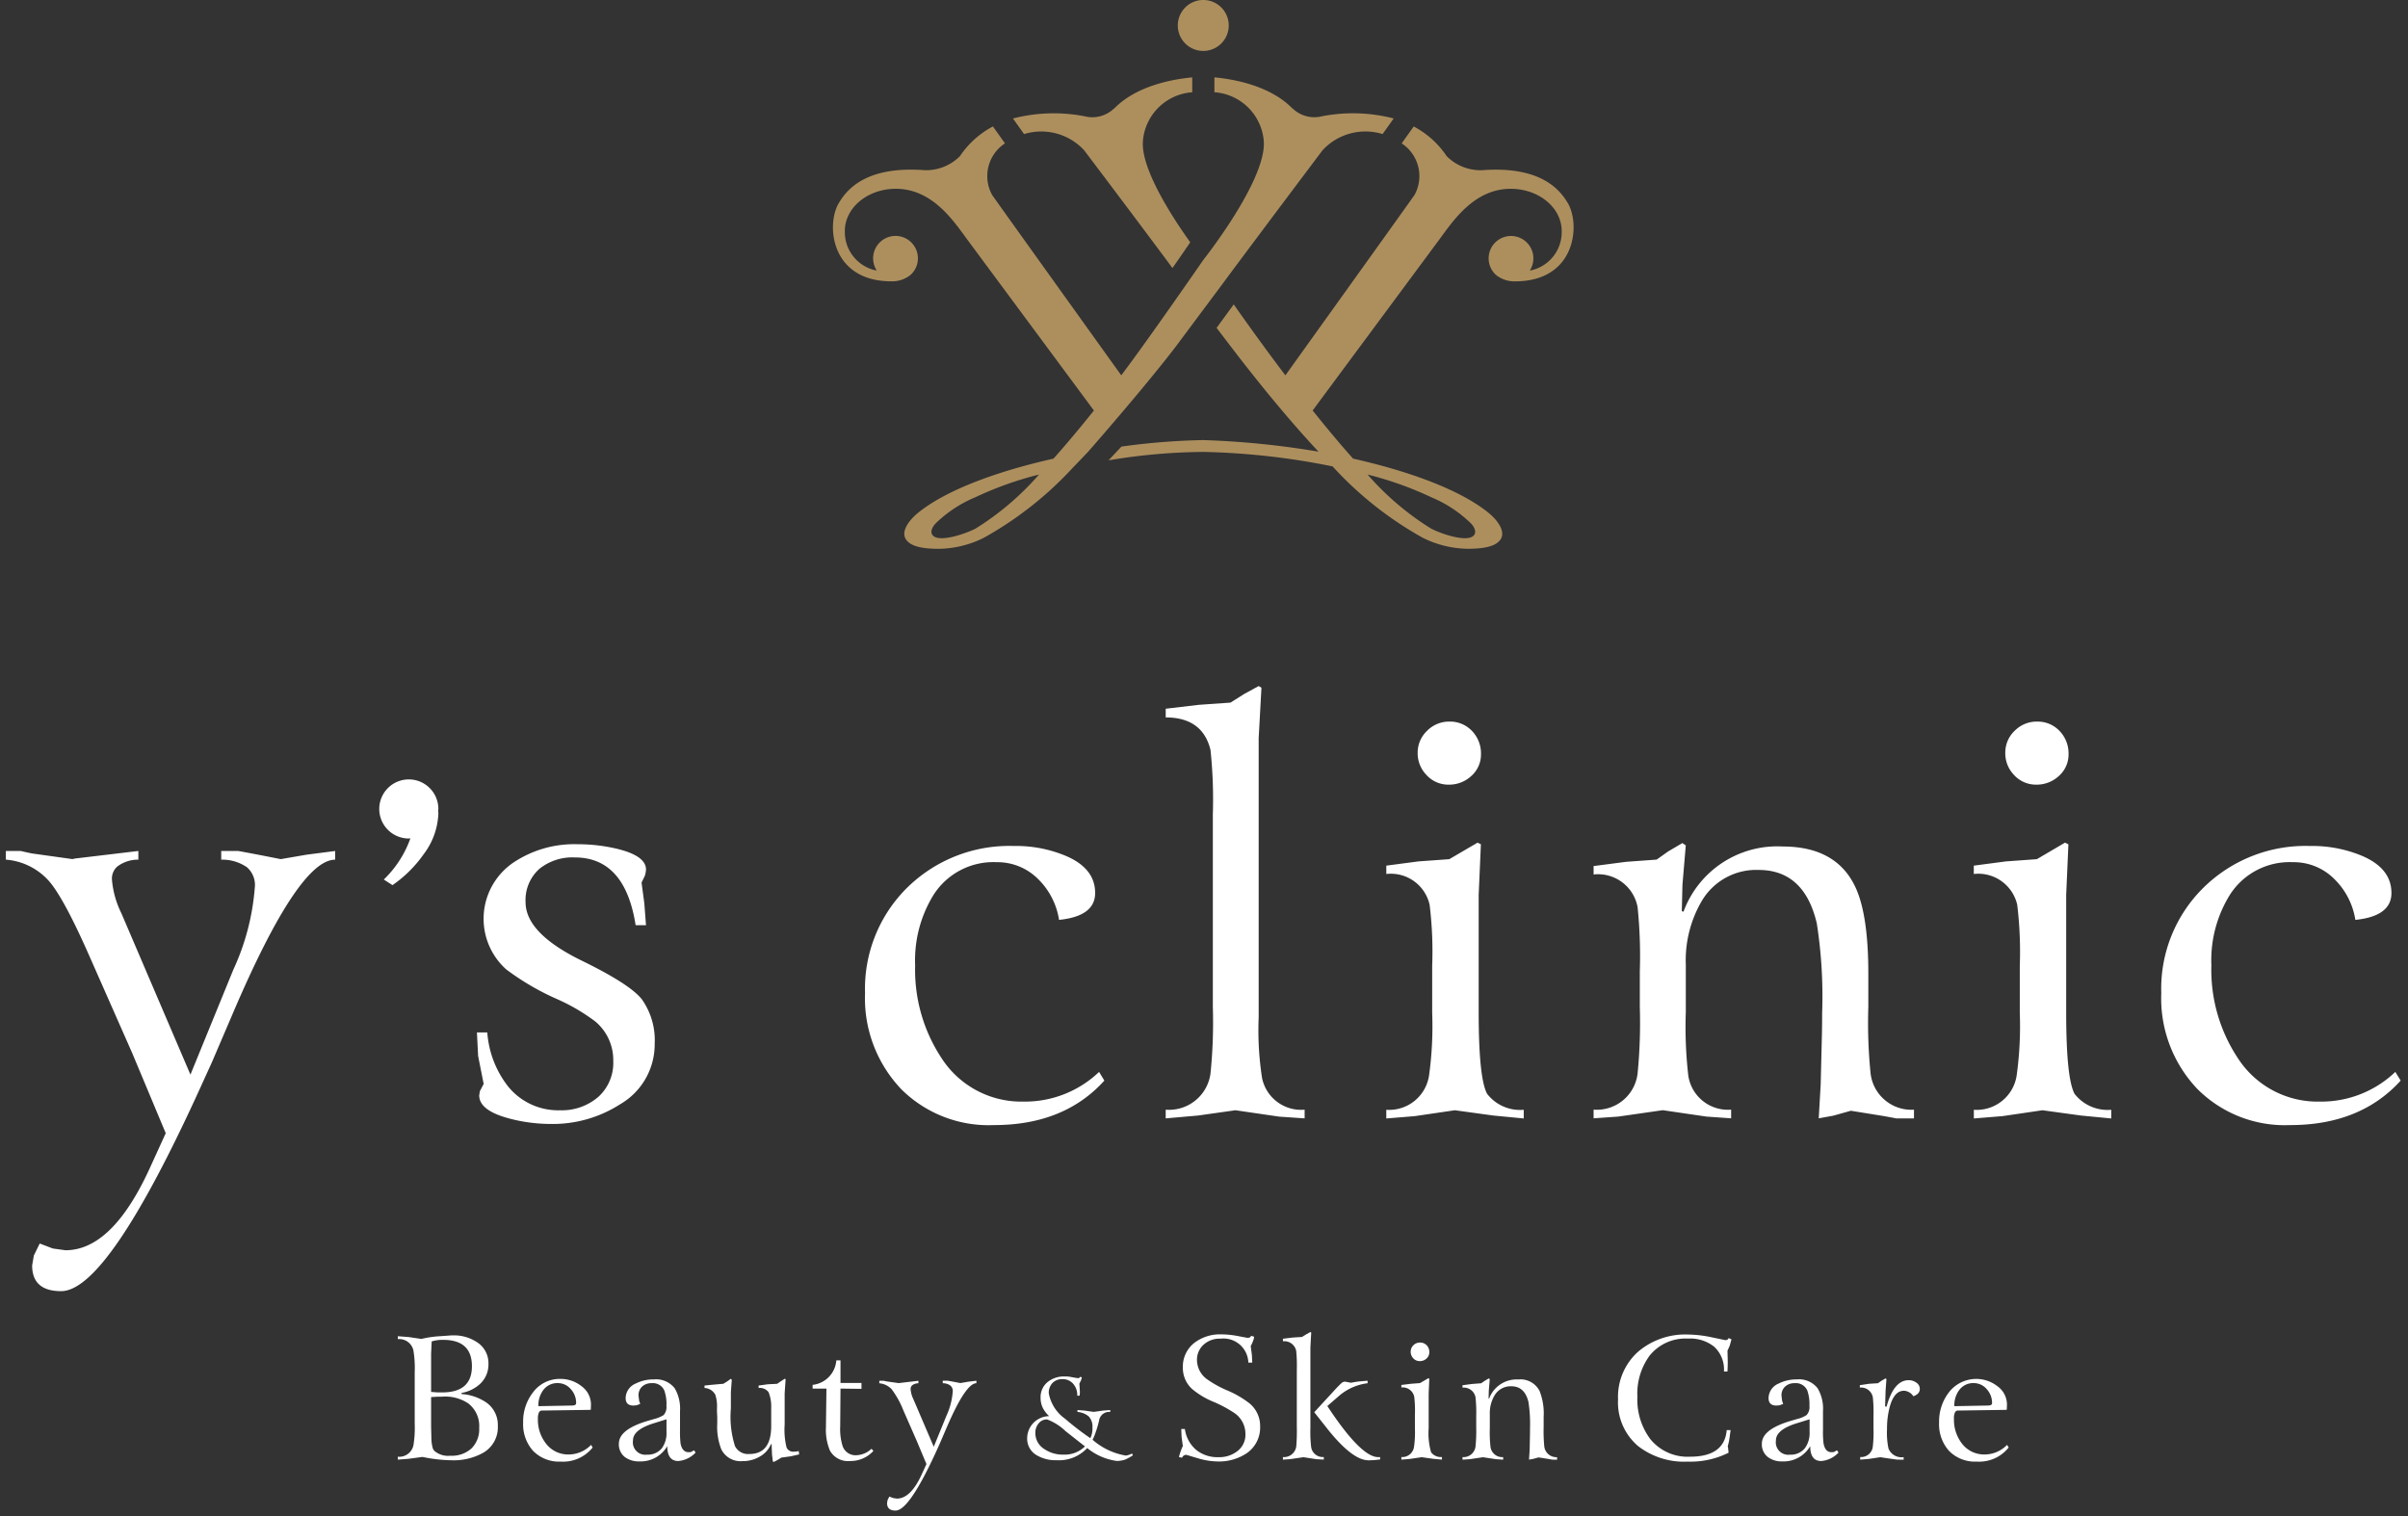 <svg xmlns="http://www.w3.org/2000/svg" width="205.123" height="129.186" viewBox="0 0 205.123 129.186"><rect x="0" y="0" width="205.123" height="129.186" fill="#333333" stroke="none"/><g transform="translate(-446.504 -309.855)"><path d="M23467.066,1531.844l.041-.249.148-.3.332.124.314.047c.787,0,1.492-.693,2.119-2.067l.4-.876-.846-2.019-1.107-2.523a7.843,7.843,0,0,0-1.008-1.83,1.631,1.631,0,0,0-1.055-.509v-.213h.373c.137.03.232.053.285.059l1.012.142.061-.012,1.6-.189v.213a.871.871,0,0,0-.537.178.415.415,0,0,0-.125.344,2.324,2.324,0,0,0,.23.823l1.74,4.062,1.078-2.635a5.975,5.975,0,0,0,.539-2.067.584.584,0,0,0-.2-.509,1.074,1.074,0,0,0-.65-.2v-.213h.432c.236.042.592.107,1.066.2l.65-.112.717-.089v.213q-.914,0-2.547,3.814l-.551,1.279-.277.616q-2.338,5.143-3.512,5.14C23467.309,1532.489,23467.066,1532.276,23467.066,1531.844Zm-9.73-3.535-.07-.586-.029-.646v-.231l-.059-.018a2.18,2.18,0,0,1-.99,1.078,2.805,2.805,0,0,1-1.432.367,1.831,1.831,0,0,1-1.812-1.007,5.275,5.275,0,0,1-.344-2.209v-.527l-.023-.468v-.284a3.238,3.238,0,0,0-.137-1.149,1.092,1.092,0,0,0-.924-.586v-.207l.432-.047c.723-.065,1.107-.1,1.162-.1l.33-.2.32-.231.078.1-.078,1.042v1.392a8.291,8.291,0,0,0,.35,3.2,1.246,1.246,0,0,0,1.227.675c1.236,0,1.859-.793,1.859-2.38v-1.569a3.213,3.213,0,0,0-.225-1.321.938.938,0,0,0-.848-.355v-.207l.781-.107.8-.041.25-.172.4-.261.07.042-.082,1.2v2.671a6.257,6.257,0,0,0,.166,1.954.622.622,0,0,0,.662.343l.178-.006.189-.047.043.29-.7.16-.818.112-.283.178-.35.189Zm73.715-1.309a4.872,4.872,0,0,1-1.717-3.985,5.149,5.149,0,0,1,1.723-4.074,6.19,6.19,0,0,1,4.246-1.451,10.258,10.258,0,0,1,2.074.249l1.113.231.152-.036a.33.33,0,0,0,.107-.142l.248.107-.152.545-.189.421.023.977-.006.361-.018.438h-.3a2.626,2.626,0,0,0-.848-2.126,3.289,3.289,0,0,0-2.221-.681,3.923,3.923,0,0,0-3.262,1.451,5.471,5.471,0,0,0-1.043,3.5,5.627,5.627,0,0,0,1.1,3.612,4.093,4.093,0,0,0,3.381,1.5c1.955,0,3-.752,3.127-2.268h.332l-.09.669a5.1,5.1,0,0,1-.152.7l.041.26.029.3a7.255,7.255,0,0,1-3.477.758A6.406,6.406,0,0,1,23531.051,1527Zm26.477.4a3.385,3.385,0,0,1-.846-2.416,4.055,4.055,0,0,1,.822-2.552,2.937,2.937,0,0,1,4.146-.539,1.919,1.919,0,0,1,.811,1.664l-.012.29-.018.059-4.109.059a.278.278,0,0,0-.279.142,1.117,1.117,0,0,0-.094.563,3.3,3.3,0,0,0,.674,2.1,2.367,2.367,0,0,0,1.949.936,2.664,2.664,0,0,0,1.9-.817l.137.225a3.216,3.216,0,0,1-2.713,1.2A3.094,3.094,0,0,1,23557.527,1527.4Zm.859-5.17a2.208,2.208,0,0,0-.408,1.362l2.842-.053c.25,0,.373-.065.373-.2a1.737,1.737,0,0,0-.443-1.184,1.438,1.438,0,0,0-1.125-.527A1.463,1.463,0,0,0,23558.387,1522.233Zm-121.475,5.17a3.385,3.385,0,0,1-.846-2.416,4.024,4.024,0,0,1,.828-2.552,2.825,2.825,0,0,1,2.352-1.161,2.853,2.853,0,0,1,1.795.622,1.928,1.928,0,0,1,.8,1.664l-.012.29-.012.059-4.115.059a.283.283,0,0,0-.279.142,1.182,1.182,0,0,0-.1.563,3.276,3.276,0,0,0,.682,2.1,2.367,2.367,0,0,0,1.949.936,2.667,2.667,0,0,0,1.9-.817l.131.225a3.214,3.214,0,0,1-2.707,1.2A3.1,3.1,0,0,1,23436.912,1527.4Zm.859-5.17a2.2,2.2,0,0,0-.408,1.362l2.842-.053c.254,0,.373-.065.373-.2a1.71,1.71,0,0,0-.443-1.184,1.43,1.43,0,0,0-1.125-.527A1.475,1.475,0,0,0,23437.771,1522.233Zm55.771,5.8-.977-.29a.367.367,0,0,0-.367.243l-.268-.053a5.122,5.122,0,0,1,.238-.734.609.609,0,0,1,.094-.189l-.107-.794-.029-.675h.309a2.83,2.83,0,0,0,.953,1.771,2.89,2.89,0,0,0,1.918.628,2.5,2.5,0,0,0,1.582-.5,1.746,1.746,0,0,0,.705-1.457,2.154,2.154,0,0,0-.883-1.765,10.694,10.694,0,0,0-1.842-.995,6.945,6.945,0,0,1-1.789-1.066,2.409,2.409,0,0,1-.816-1.836,2.568,2.568,0,0,1,.994-2.132,3.607,3.607,0,0,1,2.293-.711,7.775,7.775,0,0,1,1.451.154l.793.148.178-.042c.035-.012.07-.053.1-.136l.262.077c-.012.089-.023.148-.029.19-.037.095-.061.16-.072.2a3.807,3.807,0,0,1-.189.409l.1.77.029.634h-.332a2.122,2.122,0,0,0-2.375-2.037,2.027,2.027,0,0,0-1.414.491,1.72,1.72,0,0,0-.586,1.362,2.034,2.034,0,0,0,.869,1.611,9.111,9.111,0,0,0,1.688.936,8.353,8.353,0,0,1,1.926,1.119,2.483,2.483,0,0,1,.895,1.937,2.648,2.648,0,0,1-1.127,2.292,4.236,4.236,0,0,1-2.527.711A6.084,6.084,0,0,1,23493.543,1528.03Zm48.559-.1a1.351,1.351,0,0,1-.516-1.143q0-1.217,2.459-1.942l.545-.16a2.588,2.588,0,0,0,.8-.332.981.981,0,0,0,.248-.776,3.556,3.556,0,0,0-.184-1.327,1.061,1.061,0,0,0-1.072-.616,1.159,1.159,0,0,0-.811.284,1,1,0,0,0-.314.782l.043.355a.522.522,0,0,0,.053.2,1.367,1.367,0,0,1,.047.148l-.3.113-.268.024c-.449,0-.676-.207-.676-.634a1.366,1.366,0,0,1,.854-1.238,3.353,3.353,0,0,1,1.557-.355,2.005,2.005,0,0,1,1.771.758,3.411,3.411,0,0,1,.455,1.948v1.6a7.756,7.756,0,0,0,.049,1.155c.094.491.318.74.68.74a.711.711,0,0,0,.232-.03l.23-.136.131.2a2.262,2.262,0,0,1-1.475.717c-.623,0-.936-.426-.936-1.267a2.63,2.63,0,0,1-2.375,1.3A1.968,1.968,0,0,1,23542.1,1527.93Zm2.463-2.884c-1.189.367-1.781.853-1.781,1.469a1.061,1.061,0,0,0,1.2,1.208,1.533,1.533,0,0,0,1.268-.551,2.182,2.182,0,0,0,.4-1.362v-1.1Zm-99.83,2.884a1.355,1.355,0,0,1-.514-1.143c0-.811.822-1.457,2.457-1.942l.551-.16a2.707,2.707,0,0,0,.8-.332,1,1,0,0,0,.244-.776,3.476,3.476,0,0,0-.184-1.327,1.061,1.061,0,0,0-1.072-.616,1.164,1.164,0,0,0-.812.284,1.016,1.016,0,0,0-.312.782l.047.355a.435.435,0,0,0,.053.2,1.188,1.188,0,0,1,.041.148l-.3.113-.262.024c-.449,0-.674-.207-.674-.634a1.363,1.363,0,0,1,.852-1.238,3.336,3.336,0,0,1,1.553-.355,2.008,2.008,0,0,1,1.775.758,3.413,3.413,0,0,1,.451,1.948v1.6a8.845,8.845,0,0,0,.047,1.155c.1.491.326.74.688.74a.7.7,0,0,0,.23-.03l.23-.136.131.2a2.287,2.287,0,0,1-1.475.717c-.621,0-.936-.426-.936-1.267a2.63,2.63,0,0,1-2.381,1.3A1.992,1.992,0,0,1,23444.734,1527.93Zm2.465-2.884c-1.186.367-1.777.853-1.777,1.469a1.06,1.06,0,0,0,1.191,1.208,1.538,1.538,0,0,0,1.271-.551,2.169,2.169,0,0,0,.393-1.362v-1.1Zm15,2.333a4.611,4.611,0,0,1-.338-2.031v-.225l.041-3.026h-1.178v-.32a2.272,2.272,0,0,0,2.02-2.09h.355v1.93h1.787v.5l-1.787-.024-.025,3.233a4.845,4.845,0,0,0,.184,1.593,1.157,1.157,0,0,0,1.174.853,1.98,1.98,0,0,0,1.309-.551l.16.184a2.621,2.621,0,0,1-1.99.859A1.757,1.757,0,0,1,23462.2,1527.379Zm21.916-.219a3.288,3.288,0,0,1-2.617,1.036,3.128,3.128,0,0,1-1.687-.426,1.62,1.62,0,0,1-.812-1.451,1.9,1.9,0,0,1,1.873-1.877,2.42,2.42,0,0,1-.551-.728,1.953,1.953,0,0,1-.178-.841,1.649,1.649,0,0,1,.609-1.344,2.2,2.2,0,0,1,1.428-.468c.164,0,.289.006.367.012.5.095.775.136.8.136l.1-.03.072-.089.143.053-.072.243-.143.29.008.124.035.515v.178l-.023.207h-.2a1.455,1.455,0,0,0-.33-.995,1.177,1.177,0,0,0-.941-.415,1.112,1.112,0,0,0-.842.332,1.2,1.2,0,0,0-.314.865,3.416,3.416,0,0,0,1.4,2.185,23.338,23.338,0,0,0,2.143,1.646,1.913,1.913,0,0,0,.178-.906,1.258,1.258,0,0,0-.324-.953,1.679,1.679,0,0,0-.953-.373v-.166l.6.047.787.112.793-.112.611-.047v.166a.859.859,0,0,0-.941.693l-.049.207a8.85,8.85,0,0,1-.26.859,4.168,4.168,0,0,1-.254.61,5.76,5.76,0,0,0,2.789,1.338h.105a2.141,2.141,0,0,0,.475-.166l.064.154a4.348,4.348,0,0,1-.67.367,2.37,2.37,0,0,1-.686.112A5.041,5.041,0,0,1,23484.115,1527.16Zm-4.15-2.084a1.213,1.213,0,0,0-.268.794,1.6,1.6,0,0,0,.781,1.386,2.756,2.756,0,0,0,1.588.462,2.454,2.454,0,0,0,1.859-.7c-.006,0-.562-.438-1.658-1.3a4.528,4.528,0,0,0-1.568-.995A.884.884,0,0,0,23479.965,1525.075Zm24.574.4-1.084-1.368,1.83-1.99c.148-.16.32-.332.521-.521a.582.582,0,0,1,.262-.095l.52.095c.238-.047.48-.089.717-.113l.693-.059v.213a4.59,4.59,0,0,0-2.492,1.131l-.937.811q2.862,4.353,4.336,4.353h.16v.2l-.492.053-.4.018q-.047,0-.094,0Q23506.7,1528.205,23504.539,1525.478Zm-77.043,2.44-1.2.16-.906.071v-.249a1.238,1.238,0,0,0,1.326-.948,9.246,9.246,0,0,0,.113-1.859V1520.7a9.236,9.236,0,0,0-.113-1.865,1.235,1.235,0,0,0-1.326-.953v-.249l.924.071,1.084.16a8.928,8.928,0,0,1,1.3-.213l1.029-.071c.137-.012.25-.018.332-.018a3.544,3.544,0,0,1,2.084.586,2.114,2.114,0,0,1,.967,1.854,2.25,2.25,0,0,1-.67,1.652,3.1,3.1,0,0,1-1.623.811v.095a4.209,4.209,0,0,1,2.139.74,2.328,2.328,0,0,1,.953,1.972,2.5,2.5,0,0,1-1.262,2.3,5.176,5.176,0,0,1-2.7.628A12.675,12.675,0,0,1,23427.5,1527.918Zm.729-5.1v2.523l.023.912a3.49,3.49,0,0,0,.113.906.581.581,0,0,0,.2.29,1.8,1.8,0,0,0,1.309.367,2.487,2.487,0,0,0,1.795-.622,2.3,2.3,0,0,0,.656-1.753,2.419,2.419,0,0,0-.941-2.09,3.554,3.554,0,0,0-2.279-.562h-.367Zm.049-4.743-.049,1.042v3.263l.551.042h.391q2.534,0,2.535-2.227,0-2.247-2.445-2.25A3.2,3.2,0,0,0,23428.273,1518.076Zm124.838,10.073c-.32-.042-.8-.107-1.439-.207l-.979.148-.732.059v-.219a1.007,1.007,0,0,0,1.07-.859,10.843,10.843,0,0,0,.061-1.593v-1.025a11.964,11.964,0,0,0-.055-1.611,1.014,1.014,0,0,0-1.107-.829v-.207l.789-.118.752-.047.307-.213.344-.2.072.059-.072,1.007-.041,1.326.125.018c.408-1.5,1.035-2.256,1.889-2.256a1.07,1.07,0,0,1,.633.2.625.625,0,0,1,.309.545q0,.435-.551.622a1.015,1.015,0,0,0-.793-.468c-.551,0-.947.438-1.2,1.315a7.029,7.029,0,0,0-.248,1.948,6.479,6.479,0,0,0,.125,1.664,1.2,1.2,0,0,0,1.291.728v.219Zm-29.414,0c-.066-.018-.172-.036-.314-.059l-.822-.13-.445.124-.367.065.055-.853.023-1.19c.006-.2.006-.4.006-.6a12.236,12.236,0,0,0-.131-2.262c-.213-.894-.7-1.344-1.463-1.344a1.584,1.584,0,0,0-1.416.764,2.937,2.937,0,0,0-.414,1.617v1.2a10.889,10.889,0,0,0,.061,1.6,1.006,1.006,0,0,0,1.076.853v.219l-.621-.042-1.1-.166-1.119.166-.621.042v-.219a1.03,1.03,0,0,0,1.107-.906,13.266,13.266,0,0,0,.059-1.676v-.894a11.984,11.984,0,0,0-.059-1.611,1.013,1.013,0,0,0-1.107-.829v-.207l.816-.107.77-.059.291-.2.355-.213.088.059-.082.989-.018.663.041.018a2.5,2.5,0,0,1,2.492-1.64,1.818,1.818,0,0,1,1.813.989,5.2,5.2,0,0,1,.344,2.2v.847a13.546,13.546,0,0,0,.053,1.658,1.033,1.033,0,0,0,1.09.924v.219Zm-10.127-.071-.965-.136-1.008.148-.721.059v-.219a1.013,1.013,0,0,0,1.076-.859,8.887,8.887,0,0,0,.078-1.575v-1.184a9.92,9.92,0,0,0-.061-1.534,1.006,1.006,0,0,0-1.094-.776v-.213l.811-.1.775-.059.711-.414.082.041-.053,1.267v2.955a5.86,5.86,0,0,0,.207,2.049,1.057,1.057,0,0,0,.924.4v.219Zm-9.918.036-1.121-.172-1.131.166-.615.042v-.219a1.055,1.055,0,0,0,1.137-.906,15.671,15.671,0,0,0,.047-1.676V1520.5a12.653,12.653,0,0,0-.053-1.617,1.03,1.03,0,0,0-1.131-.817v-.219l.83-.1.8-.053.35-.219.361-.2.07.042-.07,1.267v6.887a10.926,10.926,0,0,0,.064,1.6,1,1,0,0,0,1.078.853v.219Zm8.242-8.593a.781.781,0,0,1-.225-.557.754.754,0,0,1,.23-.557.779.779,0,0,1,.563-.231.755.755,0,0,1,.568.231.8.8,0,0,1,.225.58.716.716,0,0,1-.236.551.834.834,0,0,1-.568.219A.74.74,0,0,1,23511.895,1519.521Zm-117.654-7.923.143-.835.5-1.025,1.119.426,1.078.148q3.981,0,7.178-6.988l1.361-2.984-2.865-6.846-3.768-8.539q-2.174-4.886-3.41-6.2a5.471,5.471,0,0,0-3.576-1.717v-.74h1.262q.718.169.977.213l3.434.48.2-.047,5.414-.645v.74a2.912,2.912,0,0,0-1.812.6,1.375,1.375,0,0,0-.432,1.167,7.909,7.909,0,0,0,.793,2.789l5.887,13.756,3.652-8.936a20.317,20.317,0,0,0,1.83-6.988,2,2,0,0,0-.668-1.741,3.667,3.667,0,0,0-2.191-.645v-.74h1.451q1.207.213,3.617.693l2.209-.379,2.428-.314v.74q-3.1,0-8.633,12.9l-1.859,4.341-.955,2.1q-7.922,17.419-11.9,17.416C23395.063,1513.794,23394.24,1513.06,23394.24,1511.6Zm184.387-15.083a11.191,11.191,0,0,1-3.02-8.1,12.077,12.077,0,0,1,3.605-9,12.382,12.382,0,0,1,9.061-3.541,11,11,0,0,1,4.365.811q2.575,1.066,2.576,3.192,0,1.981-3.074,2.292a6.2,6.2,0,0,0-1.77-3.458,4.875,4.875,0,0,0-3.553-1.457,6.041,6.041,0,0,0-5.342,2.742,10.556,10.556,0,0,0-1.6,6.04,13.6,13.6,0,0,0,2.244,7.894,8.082,8.082,0,0,0,6.988,3.719,9.125,9.125,0,0,0,6.438-2.529l.455.74q-3.437,3.793-9.422,3.79A10.521,10.521,0,0,1,23578.627,1496.514Zm-110.424,0a11.212,11.212,0,0,1-3.014-8.1,12.1,12.1,0,0,1,3.6-9,12.4,12.4,0,0,1,9.066-3.541,10.965,10.965,0,0,1,4.359.811c1.723.711,2.576,1.776,2.576,3.192q0,1.981-3.074,2.292a6.2,6.2,0,0,0-1.764-3.458,4.9,4.9,0,0,0-3.555-1.457,6.043,6.043,0,0,0-5.346,2.742,10.6,10.6,0,0,0-1.594,6.04,13.641,13.641,0,0,0,2.238,7.894,8.089,8.089,0,0,0,6.988,3.719,9.139,9.139,0,0,0,6.443-2.529l.449.74q-3.428,3.793-9.416,3.79A10.543,10.543,0,0,1,23468.2,1496.514Zm-33.352,2.564q-2.531-.675-2.529-1.96l.055-.355.324-.622-.473-2.386-.1-2h.883a8.438,8.438,0,0,0,1.789,4.625,5.493,5.493,0,0,0,4.412,2.008,4.757,4.757,0,0,0,3.244-1.131,3.9,3.9,0,0,0,1.285-3.068,4.28,4.28,0,0,0-1.527-3.364,16.517,16.517,0,0,0-3.363-1.954,21.937,21.937,0,0,1-4.223-2.481,5.786,5.786,0,0,1,.621-9.114,9.323,9.323,0,0,1,5.461-1.552,14.482,14.482,0,0,1,3.34.385q2.479.6,2.48,1.765a2.27,2.27,0,0,1-.094.527l-.285.592.236,1.765.143,1.865h-.883q-.905-5.774-5.176-5.774a4.487,4.487,0,0,0-3,.953,3.561,3.561,0,0,0-1.2,2.86q0,2.647,4.8,4.986,4.148,2.025,5.127,3.316a6.039,6.039,0,0,1,1.072,3.766,5.9,5.9,0,0,1-2.955,5.152,10.615,10.615,0,0,1-5.939,1.67A13.827,13.827,0,0,1,23434.852,1499.078Zm133.916-.243-3.281-.45-3.4.5-2.445.2v-.74a3.443,3.443,0,0,0,3.646-2.914,30.6,30.6,0,0,0,.268-5.341v-4.009a33.2,33.2,0,0,0-.219-5.2,3.4,3.4,0,0,0-3.7-2.623v-.711l2.742-.361,2.629-.189,2.4-1.409.289.142-.189,4.293v10.02q0,5.605.711,6.94a3.562,3.562,0,0,0,3.127,1.362v.74Zm-15.74.243c-.236-.047-.592-.113-1.072-.2l-2.789-.45-1.5.42-1.238.225.166-2.884.1-4.045c.018-.681.023-1.356.023-2.019a40.243,40.243,0,0,0-.455-7.663c-.711-3.032-2.369-4.548-4.957-4.548a5.38,5.38,0,0,0-4.8,2.576,9.993,9.993,0,0,0-1.4,5.484v4.056a36.191,36.191,0,0,0,.213,5.413,3.411,3.411,0,0,0,3.648,2.89v.74l-2.1-.148-3.725-.545-3.791.545-2.1.148v-.74a3.5,3.5,0,0,0,3.748-3.079,44.411,44.411,0,0,0,.189-5.673v-3.032a40.51,40.51,0,0,0-.189-5.46,3.423,3.423,0,0,0-3.748-2.789v-.717l2.771-.361,2.6-.189.977-.693,1.215-.717.289.2-.283,3.358-.055,2.244.143.047a8.51,8.51,0,0,1,8.445-5.555q4.512,0,6.152,3.364,1.146,2.336,1.148,7.438v2.866a42.977,42.977,0,0,0,.189,5.626,3.5,3.5,0,0,0,3.7,3.127v.74Zm-34.316-.243-3.281-.45-3.4.5-2.439.2v-.74a3.434,3.434,0,0,0,3.641-2.914,30.6,30.6,0,0,0,.268-5.341v-4.009a32.679,32.679,0,0,0-.219-5.2,3.386,3.386,0,0,0-3.689-2.623v-.711l2.74-.361,2.625-.189,2.41-1.409.283.142-.189,4.293v10.02q0,5.605.717,6.94a3.542,3.542,0,0,0,3.121,1.362v.74Zm-18.234.095-3.736-.545-3.186.45-2.754.243v-.74a3.563,3.563,0,0,0,3.814-3.079,42.684,42.684,0,0,0,.2-5.673v-16.415a39.7,39.7,0,0,0-.2-5.484q-.677-2.763-3.814-2.766v-.74l2.807-.332,2.713-.19,1.172-.74,1.227-.669.236.142-.236,4.293v23.782a26.564,26.564,0,0,0,.289,5.176,3.394,3.394,0,0,0,3.625,2.694v.74Zm-76.283-20.2a9.1,9.1,0,0,0,2.268-3.512,1.053,1.053,0,0,1-.143.018,2.517,2.517,0,1,1,2.523-2.517,1.278,1.278,0,0,1-.018.148c.006.089.018.166.018.255a6.1,6.1,0,0,1-1.256,3.458,10.576,10.576,0,0,1-2.652,2.629Zm138.895-8.883a2.645,2.645,0,0,1-.77-1.9,2.552,2.552,0,0,1,.795-1.883,2.627,2.627,0,0,1,1.9-.788,2.559,2.559,0,0,1,1.93.8,2.743,2.743,0,0,1,.764,1.972,2.433,2.433,0,0,1-.811,1.848,2.769,2.769,0,0,1-1.936.752A2.526,2.526,0,0,1,23563.088,1469.848Zm-50.051,0a2.642,2.642,0,0,1-.775-1.9,2.556,2.556,0,0,1,.8-1.883,2.622,2.622,0,0,1,1.9-.788,2.559,2.559,0,0,1,1.93.8,2.743,2.743,0,0,1,.764,1.972,2.433,2.433,0,0,1-.811,1.848,2.76,2.76,0,0,1-1.932.752A2.513,2.513,0,0,1,23513.037,1469.848Z" transform="translate(-22944.998 -1093.948)" fill="#fff" stroke="rgba(0,0,0,0)" stroke-width="1"/><path d="M631.206,321.277l-.944-1.328a13.88,13.88,0,0,1,6.362-.136,2.664,2.664,0,0,0,2.252-.722l0,.02c1.91-1.98,5.084-2.52,6.657-2.663v1.267a4.532,4.532,0,0,0-4.207,4.2c-.143,2.355,2.478,6.4,4.035,8.581-.438.648-.962,1.406-1.514,2.192-2.869-3.876-7.527-10.037-7.527-10.037A4.976,4.976,0,0,0,631.206,321.277Zm15.266-7.083a2.17,2.17,0,1,0-2.17-2.17A2.17,2.17,0,0,0,646.472,314.194Zm-2.336,25.177c-2.7,3.538-7.472,8.965-7.47,8.965l-1.2,1.254h-.007a30.394,30.394,0,0,1-7.707,6.093,8.87,8.87,0,0,1-3.78.925c-1.506,0-2.476-.227-2.846-.837-.394-.649.236-1.58,1.111-2.278,2.415-1.927,6.706-3.495,11.479-4.567,1.148-1.291,2.308-2.684,3.441-4.1l-10.788-14.565c-1.177-1.6-2.975-4.323-6.086-4.323-2.4,0-4.343,1.612-4.343,3.6a3.333,3.333,0,0,0,2.433,3.3,2.742,2.742,0,0,0,.286.063,1.907,1.907,0,1,1,2.919.335,2.473,2.473,0,0,1-1.661.585c-5.3,0-5.6-5.027-4.424-6.774.71-1.156,2.342-2.96,6.866-2.718l-.017-.009a4.056,4.056,0,0,0,3.393-1.153v.005a7.713,7.713,0,0,1,2.82-2.545l1.025,1.441a3.331,3.331,0,0,0-1.094,4.394c.005.031,8.41,11.756,11,15.366,2.25-2.97,6.992-9.833,6.992-9.833s5.353-6.746,5.151-10.082a4.532,4.532,0,0,0-4.207-4.2v-1.267c1.573.143,4.747.683,6.656,2.663l0-.02a2.664,2.664,0,0,0,2.253.722,13.881,13.881,0,0,1,6.362.136l-.945,1.328a4.977,4.977,0,0,0-5.111,1.374s-5.945,7.9-8.655,11.564h0Zm-11.657,10.91a29.454,29.454,0,0,0-5.455,1.949,10.7,10.7,0,0,0-3.4,2.265c-.2.239-.475.671-.176.986.558.585,2.674-.11,3.618-.592A23.783,23.783,0,0,0,632.479,350.281Zm40.548-16.458a2.471,2.471,0,0,1-1.661-.585,1.906,1.906,0,1,1,2.919-.335,2.73,2.73,0,0,0,.286-.063,3.333,3.333,0,0,0,2.434-3.3l0-.012c-.008-1.983-1.948-3.589-4.342-3.589-3.11,0-4.909,2.726-6.086,4.323L655.79,344.823c1.132,1.419,2.293,2.812,3.441,4.1,4.773,1.073,9.064,2.64,11.479,4.567.875.7,1.5,1.63,1.111,2.278-.37.61-1.34.837-2.846.837a8.878,8.878,0,0,1-3.781-.925,30.4,30.4,0,0,1-7.705-6.093,61.1,61.1,0,0,0-11.017-1.234,50.79,50.79,0,0,0-8.069.716l1.1-1.171a58.026,58.026,0,0,1,6.972-.553,72.6,72.6,0,0,1,9.814.987q-3.429-3.669-7.476-8.965l-1.206-1.58,1.461-2c1.193,1.7,2.717,3.824,4.4,6.043,2.588-3.61,10.992-15.336,11-15.366a3.331,3.331,0,0,0-1.094-4.394l1.025-1.441a7.7,7.7,0,0,1,2.819,2.545v-.005a4.057,4.057,0,0,0,3.394,1.153l-.018.009c4.524-.241,6.156,1.563,6.866,2.718v0C678.628,328.8,678.318,333.823,673.027,333.823Zm-12.558,16.458a23.8,23.8,0,0,0,5.415,4.607c.943.483,3.061,1.178,3.618.593.3-.315.022-.748-.175-.986a10.709,10.709,0,0,0-3.4-2.265A29.458,29.458,0,0,0,660.469,350.281Z" transform="translate(-97.469)" fill="#ad8f5e"/></g></svg>